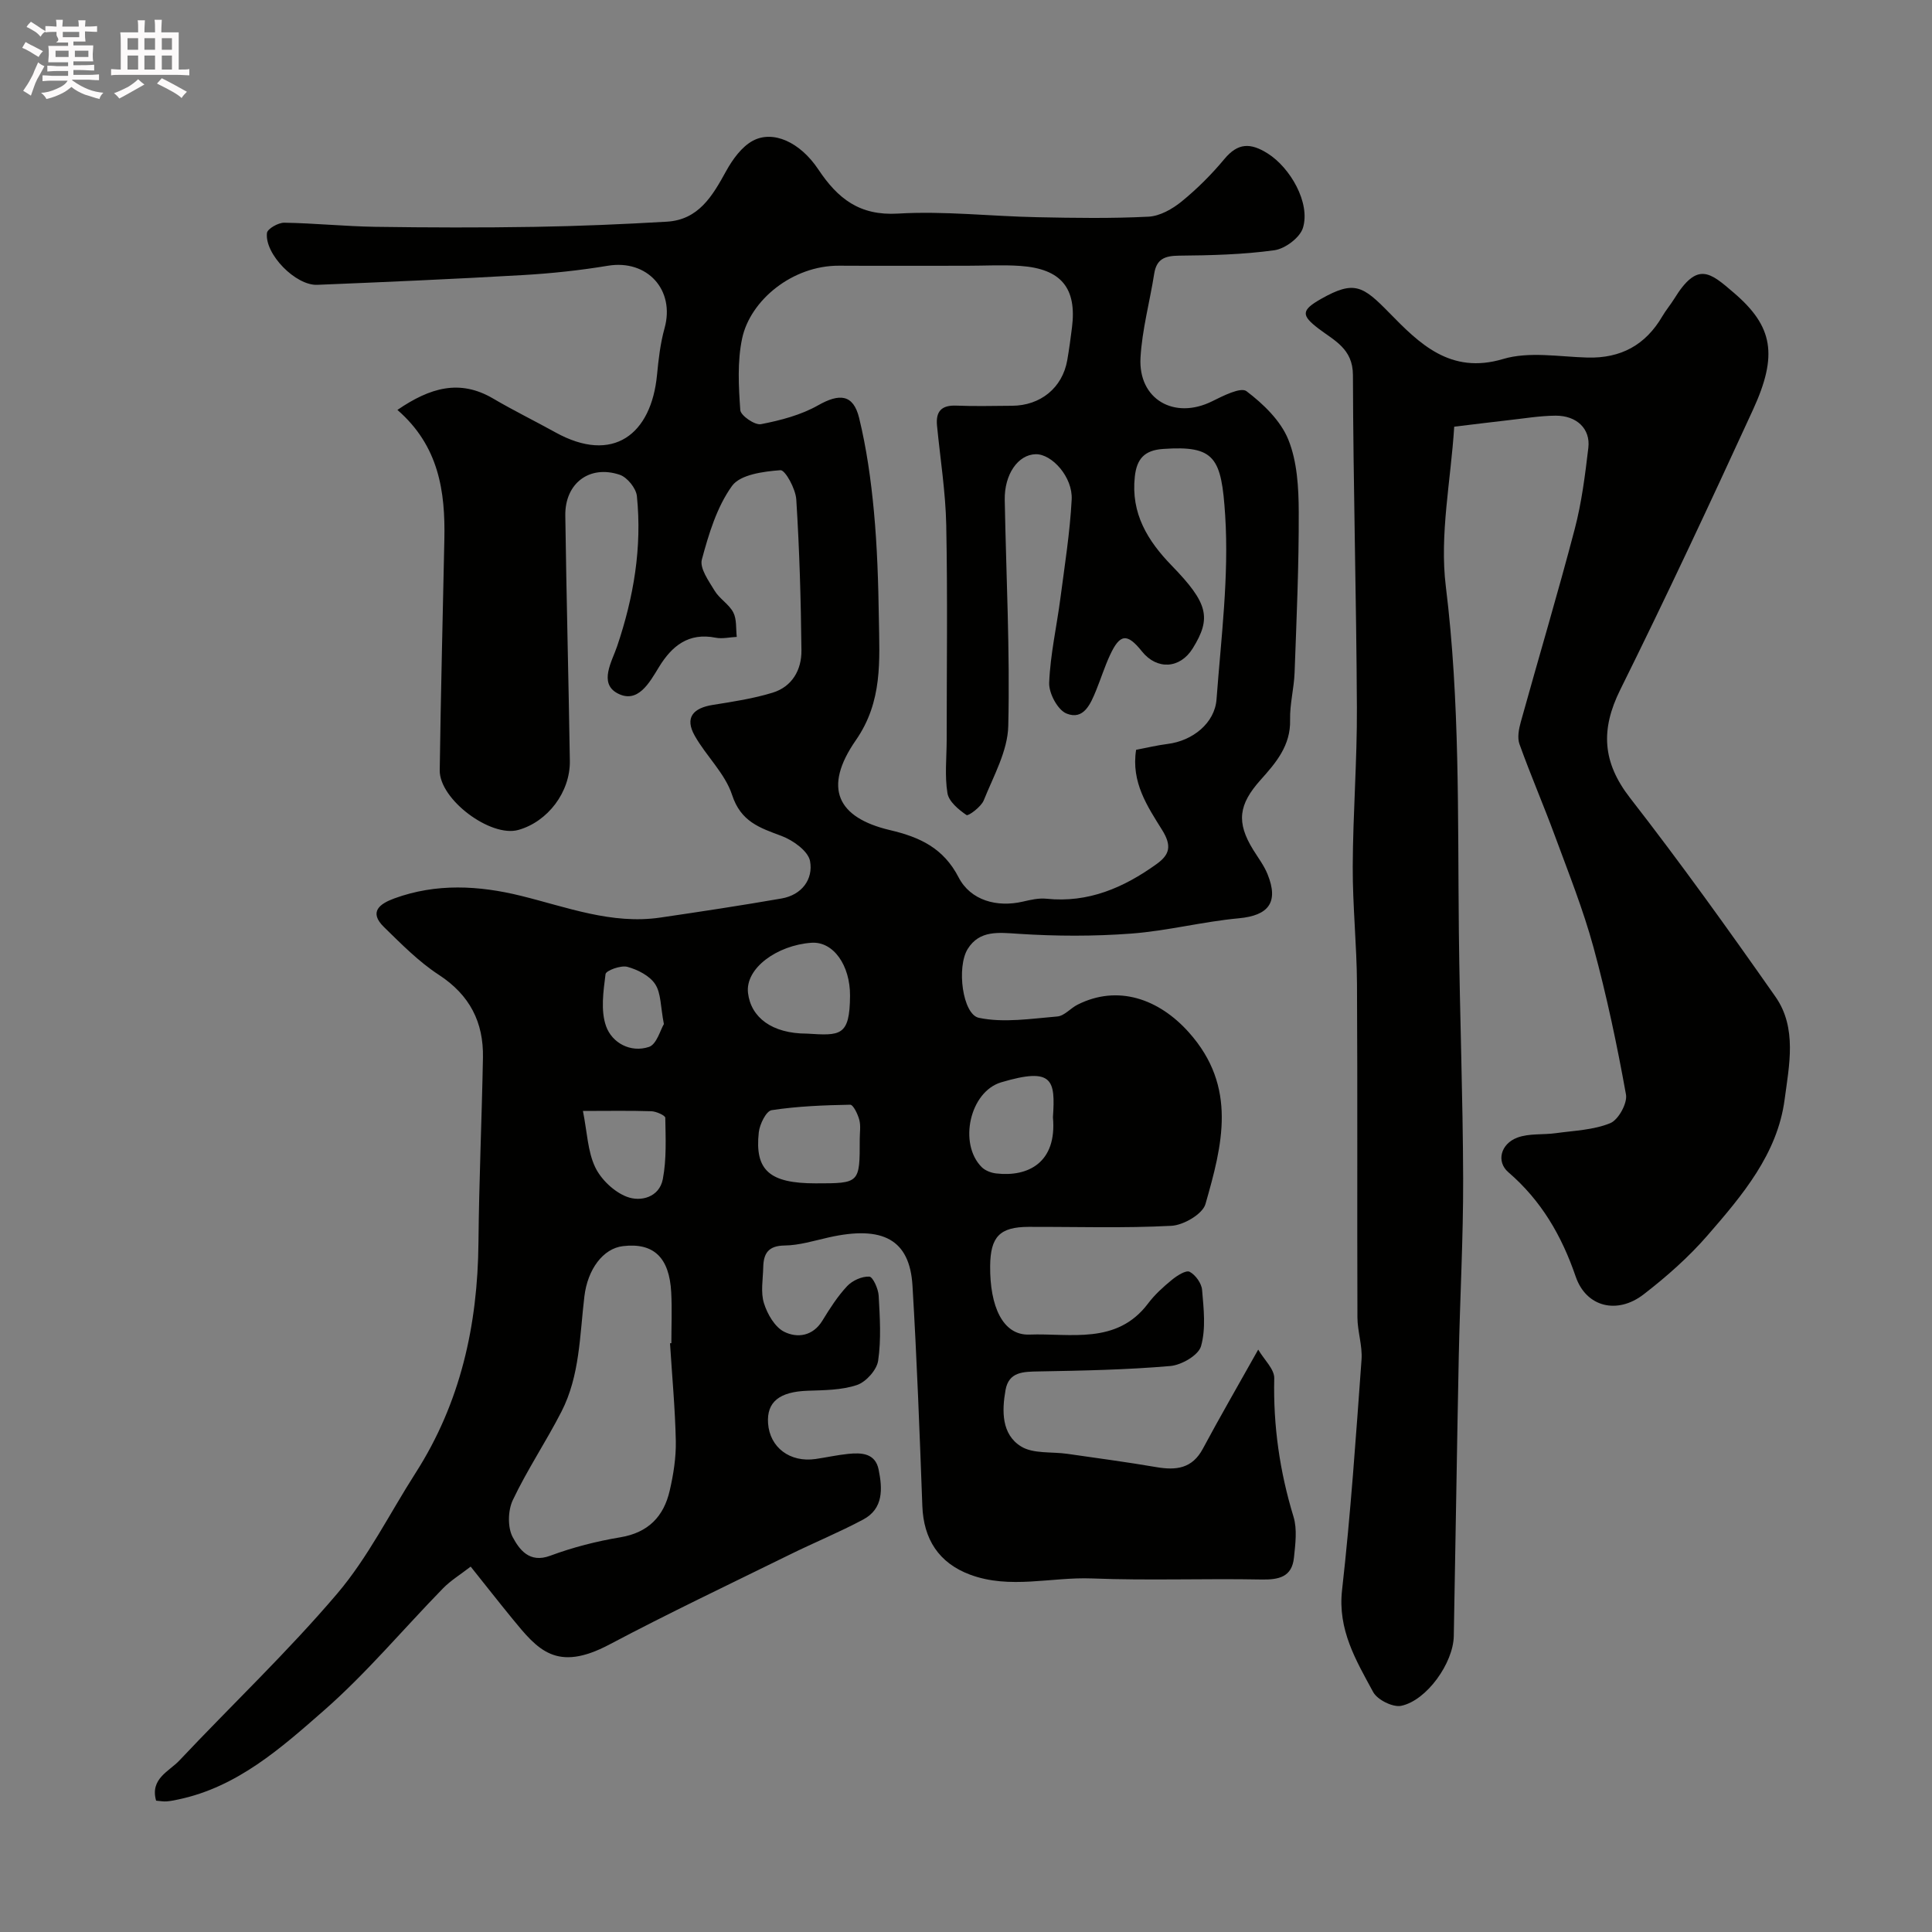 <svg enable-background="new 0 0 400 400" viewBox="0 0 400 400" xmlns="http://www.w3.org/2000/svg"><rect x="0" y="0" width="400" height="400" fill="#808080" stroke="none"/><path d="m6.8 9.5c.6.3 1.3.7 2.1 1.1-.4.4-.7.8-.9 1.2-.7-.4-1.3-.8-1.8-1.1s-1.1-.6-1.6-.8c.2-.4.5-.8.7-1.2.4.2.8.5 1.5.8zm.9 6.9c-.3.6-.5 1.1-.7 1.7s-.4 1.1-.6 1.7c-.6-.4-1.1-.7-1.6-1 .7-1 1.2-1.8 1.5-2.4.3-.5.6-1.1.8-1.7.3-.6.5-1.2.8-1.8.3.3.8.6 1.3.8-.7 1.3-1.2 2.2-1.5 2.7zm.1-11c.4.3 1 .7 1.7 1.1-.5.2-.8.6-1.1 1.1-.5-.6-1-1-1.4-1.2s-.9-.6-1.5-.8c.2-.4.5-.7.9-1.1.5.3.9.6 1.4.9zm10.5 13.1c1 .4 2 .6 3.1.7-.4.4-.7.8-.8 1.3-.9-.2-1.9-.6-3-.9-1-.4-2-.9-2.8-1.6-.5.4-1.1.9-1.9 1.3s-1.9.9-3.3 1.2c-.1-.3-.5-.8-1.1-1.3 1 0 2.1-.3 3.2-.8 1.2-.5 1.9-1 2.3-1.7h-3.2c-.4 0-1 0-2 .1v-1.2c1 0 1.7.1 2 .1h3.3v-1h-2.3c-.2 0-.9 0-2 .1v-1.2c1.2 0 1.9.1 2 .1h2.3v-.8h-4.1c0-.7.1-1.2.1-1.6 0-.5 0-1.1-.1-1.8h4.1v-.7h-2.5c1-.6.1-1.1.1-1.6v-.6h-.5c-.4 0-1 0-1.8.1v-1.3c1.2 0 1.9.1 2.1.1h.2c0-.3 0-.8-.1-1.4h1.4c0 .6-.1 1-.1 1.4h3.4c0-.4 0-.8-.1-1.3h1.5c0 .4-.1.9-.1 1.3.7 0 1.5 0 2.5-.1v1.2c-1 0-1.8-.1-2.5-.1v.6c0 .3 0 .8.1 1.5h-2.5v.8h4.1c0 .7-.1 1.3-.1 1.8s0 1 .1 1.5h-4.1v.8h1.4c.8 0 1.8 0 2.9-.1v1.2c-1 0-1.9-.1-2.8-.1h-1.5v1h3.2c.3 0 1 0 2.1-.1v1.2c-1.1 0-1.8-.1-2.1-.1h-3.4l-.1.1c1.4 1 2.4 1.5 3.4 1.9zm-4.1-6.7v-1.3h-2.7v1.3zm2.2-4.1v-1.1h-3.4v1.1zm1.9 4.1v-1.3h-2.8v1.3z" fill="#fcfafa"/><path d="m37 6.7v2.3 5.4c1 0 1.8 0 2.2-.1v1.3c-.6 0-1.5-.1-2.5-.1h-11.9c-.7 0-1.3 0-1.8.1v-1.3c.5 0 1.1.1 2 .1v-5.2c0-1 0-1.8-.1-2.5h3.7c0-1.3 0-2.1-.1-2.5h1.5c0 .4-.1 1.3-.1 2.5h2.2c0-1.2 0-2.1-.1-2.6h1.5c0 .4-.1 1.3-.1 2.6zm-12.3 13.7c-.3-.4-.7-.8-1.1-1.1 1.1-.4 2.1-.9 2.9-1.3.8-.5 1.5-1 2.1-1.6.4.4.9.8 1.3 1.1-2.5 1.4-4.2 2.4-5.2 2.9zm3.9-10.1v-2.4h-2.2v2.4zm0 4.1v-2.9h-2.2v2.9zm3.5-4.1v-2.4h-2.2v2.4zm0 4.1v-2.9h-2.2v2.9zm.4 2.9 1-1.1c.6.3 1.4.7 2.5 1.3s2 1.1 2.7 1.5c-.4.4-.8.8-1.1 1.3-.8-.8-2.5-1.7-5.1-3zm3.1-7v-2.4h-2.1v2.4zm0 4.1v-2.9h-2.1v2.9z" fill="#fcfafa"/><g fill="#010100"><path d="m82.28 84.87c6.77-4.63 12.91-6.41 19.81-2.36 4.22 2.48 8.63 4.64 12.91 7.01 11.93 6.6 19.85.42 21.03-11.91.31-3.24.69-6.54 1.56-9.66 2.21-7.94-3.6-14.28-11.73-12.93-5.8.96-11.69 1.59-17.57 1.93-14.19.82-28.4 1.44-42.61 2.02-4.46.18-10.9-6.36-10.41-10.73.1-.87 2.34-2.15 3.58-2.13 6.27.1 12.53.75 18.81.85 11 .16 22 .19 33 .01 9.13-.15 18.26-.54 27.37-1.07 6.62-.38 9.48-5.34 12.31-10.48 1.33-2.41 3.21-5.03 5.53-6.28 4.16-2.23 9.75.24 13.55 5.93 4.02 6.03 8.51 9.63 16.51 9.15 9.55-.57 19.19.56 28.79.75 7.69.16 15.4.28 23.08-.11 2.35-.12 4.93-1.59 6.84-3.14 3.21-2.62 6.2-5.6 8.85-8.79 2.81-3.38 5.4-3.4 8.95-1.17 4.68 2.93 8.91 10.24 7.32 15.42-.62 2.02-3.69 4.32-5.91 4.63-6.51.9-13.15 1.06-19.75 1.12-2.94.03-4.66.68-5.14 3.77-.91 5.79-2.5 11.53-2.83 17.35-.49 8.63 6.99 12.9 14.79 9.05 2.28-1.13 5.96-3.01 7.15-2.11 3.48 2.64 7.07 6.09 8.66 10.02 1.84 4.54 2.14 9.93 2.16 14.95.04 11.1-.45 22.2-.86 33.3-.12 3.27-1.01 6.53-.93 9.78.14 5.32-2.94 8.89-6.09 12.41-4.58 5.11-5.08 8.78-1.55 14.49 1.03 1.66 2.25 3.26 2.97 5.05 2.37 5.84.2 8.56-5.93 9.13-7.47.69-14.83 2.61-22.3 3.17-7.72.58-15.53.55-23.26.05-4.17-.27-8.12-.81-10.58 3.12-2.35 3.77-1.07 13.57 2.31 14.27 5.18 1.08 10.82.17 16.24-.28 1.45-.12 2.73-1.71 4.18-2.44 8.34-4.21 16.85-1.21 23.04 5.72 10.13 11.32 6.92 23.41 3.45 35.55-.59 2.08-4.54 4.38-7.05 4.51-9.84.52-19.72.19-29.59.22-5.95.02-7.88 2.04-7.94 8.09-.08 8.37 2.62 14.42 8.12 14.21 8.43-.32 18.08 2.19 24.57-6.43 1.39-1.85 3.16-3.45 4.96-4.92 1.05-.86 2.9-2.04 3.65-1.65 1.22.64 2.47 2.39 2.58 3.76.33 3.88.81 8.01-.22 11.64-.53 1.88-4.04 3.91-6.36 4.11-9.06.78-18.17.96-27.27 1.12-3.17.06-6.18.05-6.85 3.87-.77 4.34-.82 9.15 3.2 11.65 2.53 1.58 6.37 1.07 9.61 1.54 6.14.89 12.3 1.7 18.41 2.75 4.09.7 7.43.33 9.64-3.81 3.49-6.52 7.2-12.92 11.46-20.52 1.23 2.1 3.37 4.05 3.32 5.95-.23 9.81 1.13 19.29 3.99 28.66.79 2.59.38 5.65.09 8.46-.41 4-3.1 4.6-6.74 4.53-11.69-.23-23.41.24-35.09-.22-8.42-.33-16.95 2.3-25.24-.79-6.45-2.41-9.62-7.34-9.87-14.22-.56-15.21-1.13-30.42-2.04-45.61-.57-9.54-6.12-12.52-17.37-9.98-3.02.68-6.07 1.63-9.11 1.67-3.38.04-4.36 1.65-4.42 4.5-.05 2.5-.57 5.17.15 7.45.7 2.25 2.26 4.96 4.21 5.92 2.67 1.32 5.9.94 7.89-2.32 1.53-2.5 3.14-5.03 5.13-7.15 1.08-1.15 3.06-2.04 4.58-1.96.74.04 1.86 2.52 1.94 3.95.25 4.49.54 9.06-.11 13.46-.28 1.91-2.5 4.39-4.38 5.03-3.18 1.07-6.78 1.07-10.22 1.19-5.81.2-8.5 2.29-8.19 6.74.35 5 4.53 8.16 9.84 7.39 2.26-.33 4.49-.83 6.75-1.06 2.75-.28 5.61-.16 6.3 3.25.8 3.93 1.04 8.08-3.19 10.34-4.98 2.66-10.22 4.8-15.28 7.3-12.46 6.13-25.01 12.09-37.27 18.58-10.98 5.81-14.83 1.09-20.12-5.38-2.8-3.42-5.52-6.9-8.6-10.75-2.2 1.7-4.16 2.89-5.72 4.49-8.23 8.43-15.84 17.56-24.67 25.3-8.87 7.77-17.93 15.86-30.15 18.42-.8.17-1.61.34-2.42.4-.64.05-1.3-.08-2.17-.15-1.29-4.56 2.69-6.05 4.84-8.34 10.86-11.53 22.4-22.47 32.64-34.51 6.38-7.5 10.87-16.61 16.23-24.98 9.32-14.55 12.87-30.62 13.03-47.7.12-12.77.69-25.53.93-38.3.14-7.34-2.73-12.98-9.13-17.15-4.16-2.71-7.75-6.37-11.34-9.87-3.28-3.19-.84-4.87 2.14-5.96 8.66-3.16 17.48-2.68 26.2-.53 9.51 2.34 18.79 5.98 28.87 4.5 8.38-1.23 16.75-2.5 25.09-3.95 4.18-.73 6.59-3.98 5.89-7.75-.39-2.07-3.53-4.31-5.91-5.2-4.53-1.69-8.42-2.94-10.23-8.49-1.45-4.44-5.35-8.03-7.73-12.25-2.15-3.8-.28-5.75 3.75-6.39 4.16-.66 8.37-1.3 12.38-2.53 4.04-1.24 6-4.73 5.96-8.74-.11-10.43-.41-20.86-1.07-31.27-.14-2.19-2.29-6.13-3.28-6.05-3.5.26-8.31.89-10.02 3.25-3.14 4.36-4.82 9.94-6.25 15.25-.48 1.81 1.43 4.44 2.65 6.46 1.01 1.67 2.98 2.79 3.86 4.49.74 1.43.52 3.35.72 5.06-1.46.07-2.98.44-4.37.17-5.6-1.11-9.05 1.68-11.74 6.08-1.99 3.26-4.38 7.65-8.57 5.44-3.97-2.09-1.12-6.68-.09-9.75 3.43-10.15 5.18-20.45 4.09-31.1-.17-1.62-2-3.88-3.54-4.4-6.27-2.11-11.37 1.76-11.28 8.43.23 16.94.68 33.87.94 50.8.1 6.47-4.59 12.6-10.66 14.3-5.73 1.61-16.36-6.31-16.28-12.36.22-15.94.63-31.87.96-47.8.21-9.92-1.13-19.34-9.72-26.8zm152.94 70.37c2.16-.41 4.35-.94 6.56-1.22 5.15-.65 9.73-4.31 10.09-9.24.94-12.68 2.6-25.46 1.79-38.07-.77-11.98-2.1-14.51-12.85-13.76-3.83.26-5.46 2.01-5.86 5.75-.83 7.61 2.66 13.27 7.64 18.4 7.53 7.76 8.28 10.81 4.35 17.14-2.62 4.23-7.41 4.51-10.51.63-3.06-3.83-4.56-3.69-6.63.79-1.09 2.35-1.87 4.85-2.85 7.25-1.15 2.81-2.58 6.26-6.14 4.82-1.83-.74-3.68-4.21-3.59-6.37.23-5.85 1.56-11.64 2.32-17.47.89-6.81 1.98-13.63 2.34-20.47.24-4.65-4.09-9.44-7.44-9.38-3.66.07-6.52 4.16-6.42 9.48.29 15.6 1.1 31.21.73 46.79-.12 5.18-3.05 10.35-5.07 15.38-.54 1.36-3.2 3.31-3.57 3.06-1.64-1.12-3.66-2.79-3.95-4.53-.59-3.58-.17-7.33-.16-11.01 0-14.83.2-29.66-.09-44.49-.14-6.87-1.24-13.73-1.91-20.59-.29-2.96.93-4.28 4.01-4.15 3.83.16 7.66.05 11.5.03 5.92-.02 10.45-3.73 11.45-9.41.39-2.25.7-4.52.98-6.78 1.03-8.16-2.22-12.16-10.65-12.76-3.67-.26-7.37-.04-11.06-.04-8.83 0-17.66.04-26.49-.01-9.69-.06-18.41 7.16-20.09 15.06-1.01 4.78-.73 9.91-.38 14.84.08 1.13 3.02 3.16 4.28 2.91 4.07-.79 8.28-1.89 11.84-3.91 4.39-2.49 7.27-2.32 8.48 2.61 1.54 6.31 2.45 12.82 3.06 19.31.69 7.4.92 14.86 1.03 22.29.13 8.65.81 17.11-4.77 25.14-6.84 9.86-3.87 16.03 7.09 18.61 6.21 1.46 11.06 3.73 14.19 9.78 2.48 4.79 7.96 6.26 13.3 5.02 1.59-.37 3.28-.76 4.86-.6 8.69.91 16.04-2.29 22.86-7.2 2.68-1.93 3.16-3.75 1.11-7.04-3.01-4.84-6.45-9.86-5.38-16.59zm-96.5 122.87c.09-.01.19-.01.28-.02 0-3.5.15-7.01-.03-10.5-.38-7.28-3.67-10.35-10.01-9.59-4.1.49-7.3 4.79-7.97 10.41-.97 8.07-.93 16.4-4.74 23.84-3.18 6.21-7.1 12.04-10.08 18.33-1.02 2.15-1.1 5.65-.02 7.67 1.35 2.5 3.41 5.47 7.76 3.85 4.68-1.74 9.6-3 14.53-3.82 5.8-.97 8.99-4.32 10.22-9.68.77-3.33 1.32-6.82 1.26-10.22-.14-6.75-.78-13.51-1.2-20.27zm30.14-33.11c9.14 0 9.15 0 9.14-9.16 0-1.33.24-2.73-.09-3.98-.31-1.18-1.25-3.15-1.89-3.14-5.43.1-10.9.31-16.26 1.13-1.13.17-2.47 2.9-2.66 4.57-.87 7.9 2.24 10.58 11.76 10.58zm-1.79-31c6.87.42 8.87.63 8.92-7.84.04-6.26-3.43-11.3-8.01-10.97-7.07.51-13.73 5.26-13.11 10.41.61 5.03 4.92 8.4 12.2 8.4zm50.93 17.32c.51-7.72.04-10.43-10.71-7.24-6.51 1.93-8.89 12.71-4.04 17.56.73.73 1.96 1.19 3.01 1.31 6.54.76 12.6-2.19 11.74-11.63zm-97.31-1.31c.88 4.42.98 8.37 2.53 11.63 1.22 2.56 3.91 5.12 6.54 6.13 2.88 1.12 6.75.12 7.47-3.65.79-4.13.58-8.46.51-12.7-.01-.48-1.86-1.31-2.87-1.35-4.46-.15-8.93-.06-14.18-.06zm16.76-17.99c-.71-3.63-.57-6.4-1.81-8.27-1.15-1.75-3.63-3-5.76-3.58-1.35-.36-4.42.77-4.51 1.51-.45 3.57-1.04 7.55.11 10.78 1.23 3.46 5.07 5.56 8.89 4.29 1.59-.54 2.36-3.54 3.08-4.73z"/><path d="m301.08 88.34c-.7 11.17-3.06 22.34-1.74 33.05 2.94 23.8 2.45 47.6 2.7 71.43.18 17.1.84 34.2.89 51.31.03 12.27-.66 24.54-.91 36.81-.39 19.27-.66 38.54-1.03 57.8-.1 5.54-5.57 13.31-10.88 14.43-1.72.36-4.94-1.24-5.81-2.85-3.54-6.53-7.37-12.88-6.44-21.12 1.79-15.85 2.87-31.78 4.03-47.69.21-2.89-.84-5.85-.85-8.78-.08-23 .04-46-.09-69-.05-8.1-.91-16.2-.88-24.3.04-10.99.92-21.98.86-32.97-.11-22.94-.76-45.87-.82-68.81-.01-5.47-3.89-7.15-7.14-9.63-3.6-2.75-3.58-3.8.55-6.14 6.87-3.89 8.65-2.7 14.12 2.89 6.15 6.28 12.61 12.83 23.55 9.56 5.38-1.61 11.64-.46 17.49-.3 6.92.18 12.02-2.61 15.49-8.55.74-1.27 1.71-2.4 2.48-3.65 4.8-7.79 7.41-5.43 12.35-1.19 8.1 6.94 9.14 12.88 3.93 24.21-8.92 19.42-17.97 38.79-27.47 57.94-4.1 8.26-3.72 15.02 2.03 22.42 10.43 13.41 20.34 27.23 30.09 41.14 4.53 6.46 2.84 14.23 1.91 21.27-1.48 11.29-8.77 19.87-15.94 28.13-3.92 4.52-8.51 8.57-13.26 12.24-5.43 4.19-11.88 2.67-14.06-3.69-2.91-8.48-7.12-15.73-13.95-21.61-2.53-2.18-1.59-5.87 1.87-7.16 2.43-.91 5.32-.55 7.97-.92 3.8-.53 7.8-.65 11.26-2.07 1.69-.69 3.59-4.13 3.26-5.94-1.84-10.23-3.99-20.43-6.72-30.45-2.13-7.82-5.16-15.41-7.97-23.03-2.35-6.39-5.06-12.65-7.36-19.06-.48-1.34-.13-3.14.28-4.61 3.69-13.31 7.66-26.56 11.16-39.92 1.44-5.48 2.15-11.18 2.82-16.83.46-3.91-2.4-6.66-6.77-6.64-3.27.02-6.53.58-9.8.94-3.2.36-6.44.77-11.2 1.34z"/></g></svg>